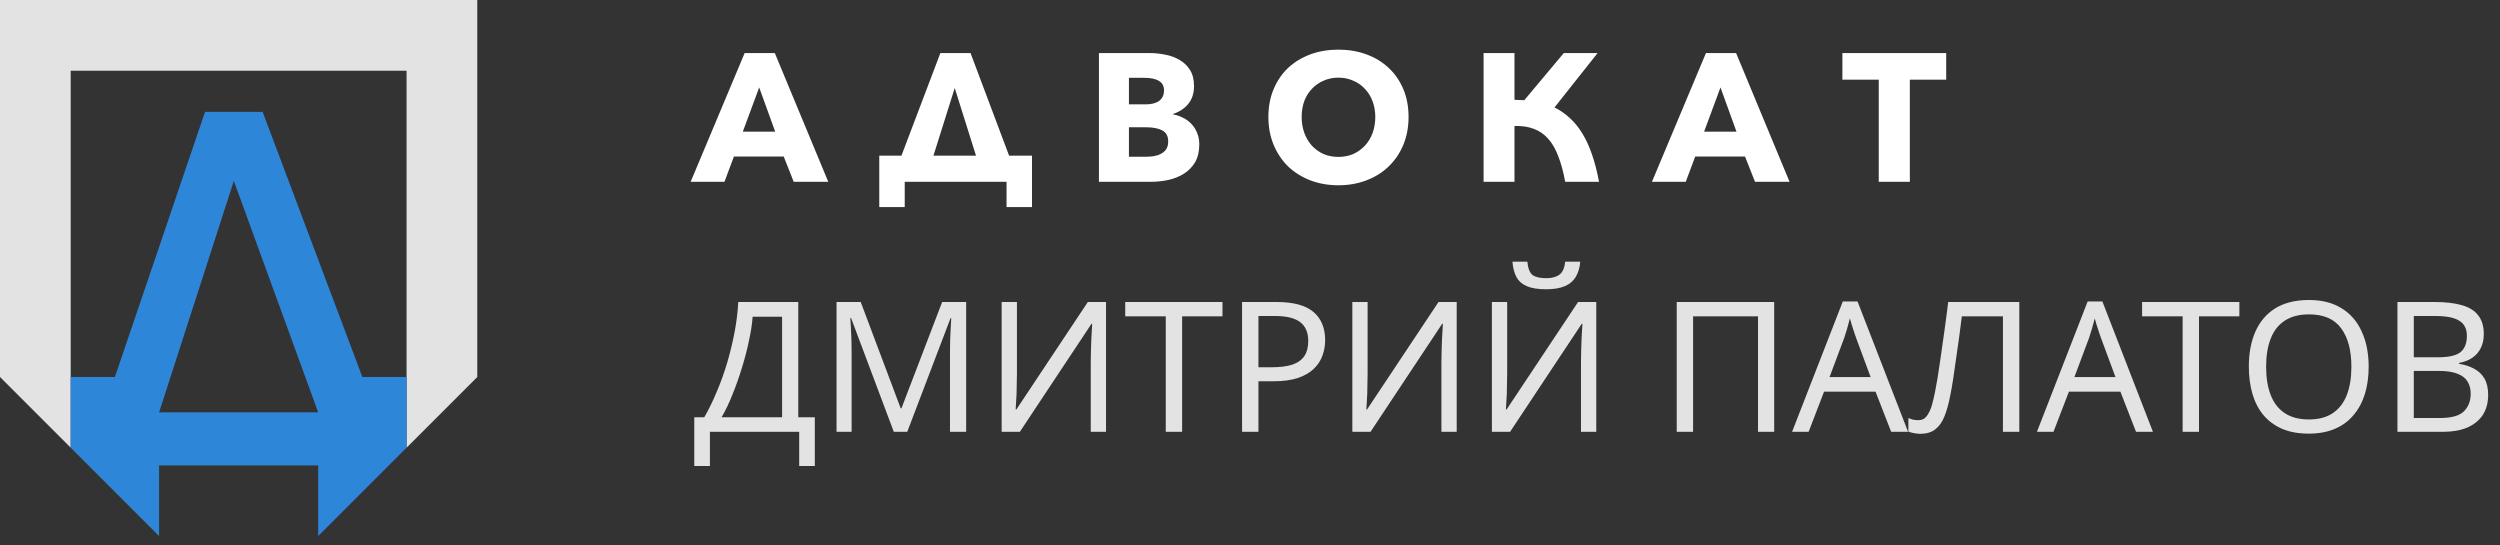 <?xml version="1.0" encoding="UTF-8"?> <svg xmlns="http://www.w3.org/2000/svg" width="220" height="48" viewBox="0 0 220 48" fill="none"><rect x="0" y="0" width="220" height="48" fill="#333333" stroke="none"/> <path d="M63.752 16H60.776L65.528 4.672H68.184L72.888 16H69.848L68.968 13.776H64.584L63.752 16ZM65.368 11.584H68.216L66.808 7.696L65.368 11.584ZM79.616 16V18.224H77.376V13.696H79.328L82.752 4.672H85.408L88.8 13.696H90.816V18.224H88.576V16H79.616ZM82.144 13.696H85.888L84.016 7.744L82.144 13.696ZM105.537 12.704C105.537 13.323 105.415 13.845 105.169 14.272C104.924 14.688 104.599 15.024 104.193 15.28C103.788 15.536 103.324 15.723 102.801 15.84C102.289 15.947 101.761 16 101.217 16H96.706V4.672H101.217C101.655 4.672 102.103 4.72 102.561 4.816C103.02 4.901 103.436 5.056 103.809 5.28C104.183 5.493 104.487 5.787 104.721 6.16C104.956 6.533 105.073 7.008 105.073 7.584C105.073 8.213 104.903 8.736 104.561 9.152C104.22 9.557 103.772 9.851 103.217 10.032V10.064C103.537 10.117 103.836 10.219 104.113 10.368C104.401 10.507 104.647 10.688 104.849 10.912C105.063 11.136 105.228 11.397 105.345 11.696C105.473 11.995 105.537 12.331 105.537 12.704ZM102.433 7.952C102.433 7.568 102.284 7.291 101.985 7.12C101.697 6.939 101.265 6.848 100.689 6.848H99.346V9.184H100.817C101.329 9.184 101.724 9.083 102.001 8.88C102.289 8.667 102.433 8.357 102.433 7.952ZM102.801 12.448C102.801 11.979 102.625 11.653 102.273 11.472C101.921 11.291 101.452 11.2 100.865 11.2H99.346V13.792H100.881C101.095 13.792 101.313 13.776 101.537 13.744C101.772 13.701 101.98 13.632 102.161 13.536C102.353 13.44 102.508 13.307 102.625 13.136C102.743 12.955 102.801 12.725 102.801 12.448ZM123.954 10.288C123.954 11.184 123.799 12.005 123.49 12.752C123.181 13.488 122.749 14.123 122.194 14.656C121.65 15.179 120.999 15.584 120.242 15.872C119.485 16.16 118.663 16.304 117.778 16.304C116.893 16.304 116.071 16.16 115.314 15.872C114.567 15.584 113.917 15.179 113.362 14.656C112.818 14.123 112.391 13.488 112.082 12.752C111.773 12.005 111.618 11.184 111.618 10.288C111.618 9.381 111.773 8.565 112.082 7.84C112.391 7.104 112.818 6.48 113.362 5.968C113.917 5.456 114.567 5.061 115.314 4.784C116.071 4.507 116.893 4.368 117.778 4.368C118.663 4.368 119.485 4.507 120.242 4.784C120.999 5.061 121.65 5.456 122.194 5.968C122.749 6.48 123.181 7.104 123.49 7.84C123.799 8.565 123.954 9.381 123.954 10.288ZM121.026 10.288C121.026 9.797 120.946 9.339 120.786 8.912C120.626 8.485 120.402 8.123 120.114 7.824C119.837 7.515 119.495 7.275 119.09 7.104C118.695 6.923 118.258 6.832 117.778 6.832C117.298 6.832 116.861 6.923 116.466 7.104C116.071 7.275 115.73 7.515 115.442 7.824C115.154 8.123 114.93 8.485 114.77 8.912C114.621 9.339 114.546 9.797 114.546 10.288C114.546 10.8 114.626 11.275 114.786 11.712C114.946 12.139 115.165 12.507 115.442 12.816C115.73 13.125 116.071 13.371 116.466 13.552C116.861 13.723 117.298 13.808 117.778 13.808C118.258 13.808 118.695 13.723 119.09 13.552C119.485 13.371 119.826 13.125 120.114 12.816C120.402 12.507 120.626 12.139 120.786 11.712C120.946 11.275 121.026 10.8 121.026 10.288ZM130.555 16V4.672H133.275V8.784C133.425 8.784 133.569 8.789 133.707 8.8C133.857 8.8 134.001 8.805 134.139 8.816L137.611 4.672H140.587L136.795 9.456C137.275 9.691 137.718 9.995 138.123 10.368C138.529 10.731 138.897 11.179 139.227 11.712C139.558 12.245 139.846 12.869 140.091 13.584C140.337 14.288 140.545 15.093 140.715 16H137.739C137.579 15.136 137.377 14.389 137.131 13.76C136.897 13.131 136.603 12.619 136.251 12.224C135.899 11.819 135.478 11.525 134.987 11.344C134.497 11.152 133.926 11.067 133.275 11.088V16H130.555ZM148.346 16H145.37L150.122 4.672H152.778L157.482 16H154.442L153.562 13.776H149.178L148.346 16ZM149.962 11.584H152.81L151.402 7.696L149.962 11.584ZM168.066 7.008V16H165.33V7.008H162.13V4.672H171.266V7.008H168.066Z" fill="white"></path> <path d="M70.248 26.576V36.72H71.704V41.008H70.328V38H62.472V41.008H61.096V36.72H61.976C62.36 36.059 62.723 35.317 63.064 34.496C63.416 33.675 63.725 32.816 63.992 31.92C64.259 31.013 64.477 30.107 64.648 29.2C64.819 28.293 64.925 27.419 64.968 26.576H70.248ZM66.232 27.872C66.189 28.491 66.083 29.189 65.912 29.968C65.752 30.747 65.544 31.547 65.288 32.368C65.043 33.179 64.765 33.963 64.456 34.72C64.157 35.477 63.837 36.144 63.496 36.72H68.824V27.872H66.232ZM78.654 38L74.894 27.984H74.831C74.852 28.197 74.868 28.469 74.879 28.8C74.9 29.131 74.916 29.493 74.927 29.888C74.937 30.272 74.942 30.667 74.942 31.072V38H73.615V26.576H75.743L79.263 35.936H79.326L82.91 26.576H85.022V38H83.599V30.976C83.599 30.603 83.604 30.235 83.615 29.872C83.625 29.499 83.641 29.152 83.662 28.832C83.684 28.501 83.7 28.224 83.71 28H83.647L79.838 38H78.654ZM88.146 26.576H89.49V32.848C89.49 33.115 89.485 33.408 89.474 33.728C89.474 34.037 89.469 34.347 89.458 34.656C89.448 34.965 89.431 35.243 89.41 35.488C89.4 35.723 89.389 35.904 89.378 36.032H89.442L95.73 26.576H97.33V38H95.986V31.792C95.986 31.504 95.992 31.195 96.002 30.864C96.013 30.523 96.023 30.197 96.034 29.888C96.055 29.568 96.072 29.285 96.082 29.04C96.093 28.795 96.103 28.613 96.114 28.496H96.05L89.746 38H88.146V26.576ZM104.027 38H102.587V27.84H99.019V26.576H107.579V27.84H104.027V38ZM112.326 26.576C113.819 26.576 114.907 26.869 115.59 27.456C116.273 28.043 116.614 28.869 116.614 29.936C116.614 30.405 116.534 30.859 116.374 31.296C116.225 31.723 115.974 32.107 115.622 32.448C115.27 32.789 114.801 33.061 114.214 33.264C113.627 33.456 112.907 33.552 112.054 33.552H110.742V38H109.302V26.576H112.326ZM112.198 27.808H110.742V32.32H111.894C112.619 32.32 113.222 32.245 113.702 32.096C114.182 31.936 114.539 31.685 114.774 31.344C115.009 31.003 115.126 30.555 115.126 30C115.126 29.264 114.891 28.715 114.422 28.352C113.953 27.989 113.211 27.808 112.198 27.808ZM119.006 26.576H120.35V32.848C120.35 33.115 120.344 33.408 120.334 33.728C120.334 34.037 120.328 34.347 120.318 34.656C120.307 34.965 120.291 35.243 120.27 35.488C120.259 35.723 120.248 35.904 120.238 36.032H120.302L126.59 26.576H128.19V38H126.845V31.792C126.845 31.504 126.851 31.195 126.862 30.864C126.872 30.523 126.883 30.197 126.894 29.888C126.915 29.568 126.931 29.285 126.942 29.04C126.952 28.795 126.963 28.613 126.974 28.496H126.91L120.606 38H119.006V26.576ZM139.063 23.024C139.02 23.557 138.887 24.005 138.663 24.368C138.449 24.731 138.129 25.003 137.703 25.184C137.276 25.365 136.721 25.456 136.039 25.456C135.345 25.456 134.785 25.365 134.359 25.184C133.943 25.003 133.639 24.736 133.447 24.384C133.255 24.021 133.137 23.568 133.095 23.024H134.407C134.46 23.6 134.609 23.989 134.855 24.192C135.111 24.384 135.516 24.48 136.071 24.48C136.561 24.48 136.945 24.379 137.223 24.176C137.511 23.963 137.681 23.579 137.735 23.024H139.063ZM131.287 26.576H132.631V32.848C132.631 33.115 132.625 33.408 132.615 33.728C132.615 34.037 132.609 34.347 132.599 34.656C132.588 34.965 132.572 35.243 132.551 35.488C132.54 35.723 132.529 35.904 132.519 36.032H132.583L138.871 26.576H140.471V38H139.127V31.792C139.127 31.504 139.132 31.195 139.143 30.864C139.153 30.523 139.164 30.197 139.175 29.888C139.196 29.568 139.212 29.285 139.223 29.04C139.233 28.795 139.244 28.613 139.255 28.496H139.191L132.887 38H131.287V26.576ZM147.552 38V26.576H156.128V38H154.704V27.84H148.992V38H147.552ZM166.423 38L165.047 34.464H160.519L159.159 38H157.703L162.167 26.528H163.463L167.911 38H166.423ZM163.335 29.728C163.303 29.643 163.25 29.488 163.175 29.264C163.1 29.04 163.026 28.811 162.951 28.576C162.887 28.331 162.834 28.144 162.791 28.016C162.738 28.229 162.679 28.448 162.615 28.672C162.562 28.885 162.503 29.083 162.439 29.264C162.386 29.445 162.338 29.6 162.295 29.728L160.999 33.184H164.615L163.335 29.728ZM177.698 38H176.258V27.84H172.642C172.567 28.427 172.487 29.045 172.402 29.696C172.317 30.336 172.226 30.971 172.13 31.6C172.045 32.229 171.959 32.821 171.874 33.376C171.789 33.931 171.703 34.416 171.618 34.832C171.479 35.547 171.309 36.155 171.106 36.656C170.903 37.157 170.631 37.536 170.29 37.792C169.959 38.048 169.522 38.176 168.978 38.176C168.797 38.176 168.61 38.155 168.418 38.112C168.237 38.08 168.077 38.037 167.938 37.984V36.784C168.055 36.837 168.189 36.885 168.338 36.928C168.487 36.96 168.647 36.976 168.818 36.976C169.138 36.976 169.389 36.848 169.57 36.592C169.762 36.325 169.911 36 170.018 35.616C170.125 35.221 170.215 34.832 170.29 34.448C170.354 34.139 170.429 33.728 170.514 33.216C170.599 32.693 170.69 32.085 170.786 31.392C170.893 30.699 170.999 29.947 171.106 29.136C171.223 28.315 171.335 27.461 171.442 26.576H177.698V38ZM187.97 38L186.594 34.464H182.066L180.706 38H179.25L183.714 26.528H185.01L189.458 38H187.97ZM184.882 29.728C184.85 29.643 184.797 29.488 184.722 29.264C184.647 29.04 184.573 28.811 184.498 28.576C184.434 28.331 184.381 28.144 184.338 28.016C184.285 28.229 184.226 28.448 184.162 28.672C184.109 28.885 184.05 29.083 183.986 29.264C183.933 29.445 183.885 29.6 183.842 29.728L182.546 33.184H186.162L184.882 29.728ZM193.512 38H192.072V27.84H188.504V26.576H197.064V27.84H193.512V38ZM208.442 32.272C208.442 33.157 208.33 33.963 208.106 34.688C207.882 35.403 207.546 36.021 207.098 36.544C206.661 37.067 206.111 37.467 205.45 37.744C204.799 38.021 204.042 38.16 203.178 38.16C202.282 38.16 201.503 38.021 200.842 37.744C200.181 37.456 199.631 37.056 199.194 36.544C198.757 36.021 198.431 35.397 198.218 34.672C198.005 33.947 197.898 33.141 197.898 32.256C197.898 31.083 198.09 30.059 198.474 29.184C198.858 28.309 199.439 27.627 200.218 27.136C201.007 26.645 201.999 26.4 203.194 26.4C204.335 26.4 205.295 26.645 206.074 27.136C206.853 27.616 207.439 28.299 207.834 29.184C208.239 30.059 208.442 31.088 208.442 32.272ZM199.418 32.272C199.418 33.232 199.551 34.059 199.818 34.752C200.085 35.445 200.495 35.979 201.05 36.352C201.615 36.725 202.325 36.912 203.178 36.912C204.042 36.912 204.746 36.725 205.29 36.352C205.845 35.979 206.255 35.445 206.522 34.752C206.789 34.059 206.922 33.232 206.922 32.272C206.922 30.832 206.623 29.707 206.026 28.896C205.429 28.075 204.485 27.664 203.194 27.664C202.33 27.664 201.615 27.851 201.05 28.224C200.495 28.587 200.085 29.115 199.818 29.808C199.551 30.491 199.418 31.312 199.418 32.272ZM214.238 26.576C215.187 26.576 215.982 26.667 216.622 26.848C217.273 27.029 217.758 27.328 218.078 27.744C218.409 28.16 218.574 28.715 218.574 29.408C218.574 29.856 218.489 30.256 218.318 30.608C218.158 30.949 217.913 31.237 217.582 31.472C217.262 31.696 216.867 31.851 216.398 31.936V32.016C216.878 32.091 217.31 32.229 217.694 32.432C218.089 32.635 218.398 32.923 218.622 33.296C218.846 33.669 218.958 34.155 218.958 34.752C218.958 35.445 218.798 36.037 218.478 36.528C218.158 37.008 217.699 37.376 217.102 37.632C216.515 37.877 215.811 38 214.99 38H210.974V26.576H214.238ZM214.526 31.44C215.507 31.44 216.179 31.285 216.542 30.976C216.905 30.656 217.086 30.187 217.086 29.568C217.086 28.939 216.862 28.491 216.414 28.224C215.977 27.947 215.273 27.808 214.302 27.808H212.414V31.44H214.526ZM212.414 32.64V36.784H214.718C215.731 36.784 216.435 36.587 216.83 36.192C217.225 35.797 217.422 35.28 217.422 34.64C217.422 34.235 217.331 33.883 217.15 33.584C216.979 33.285 216.686 33.056 216.27 32.896C215.865 32.725 215.31 32.64 214.606 32.64H212.414Z" fill="#E3E3E3"></path> <path d="M42 0V33.176L35.778 39.398V33.176V6.222H6.222V39.398L0 33.176V0H42Z" fill="#E3E3E3"></path> <path d="M14 40.953V47.176L6.222 39.398L6.222 33.176H10.111L18.044 9.842H23.111L31.889 33.176L35.778 33.176V39.398L28 47.176V40.953H14ZM14 36.287H28L20.578 15.92L14 36.287Z" fill="#2E86D8"></path> </svg> 